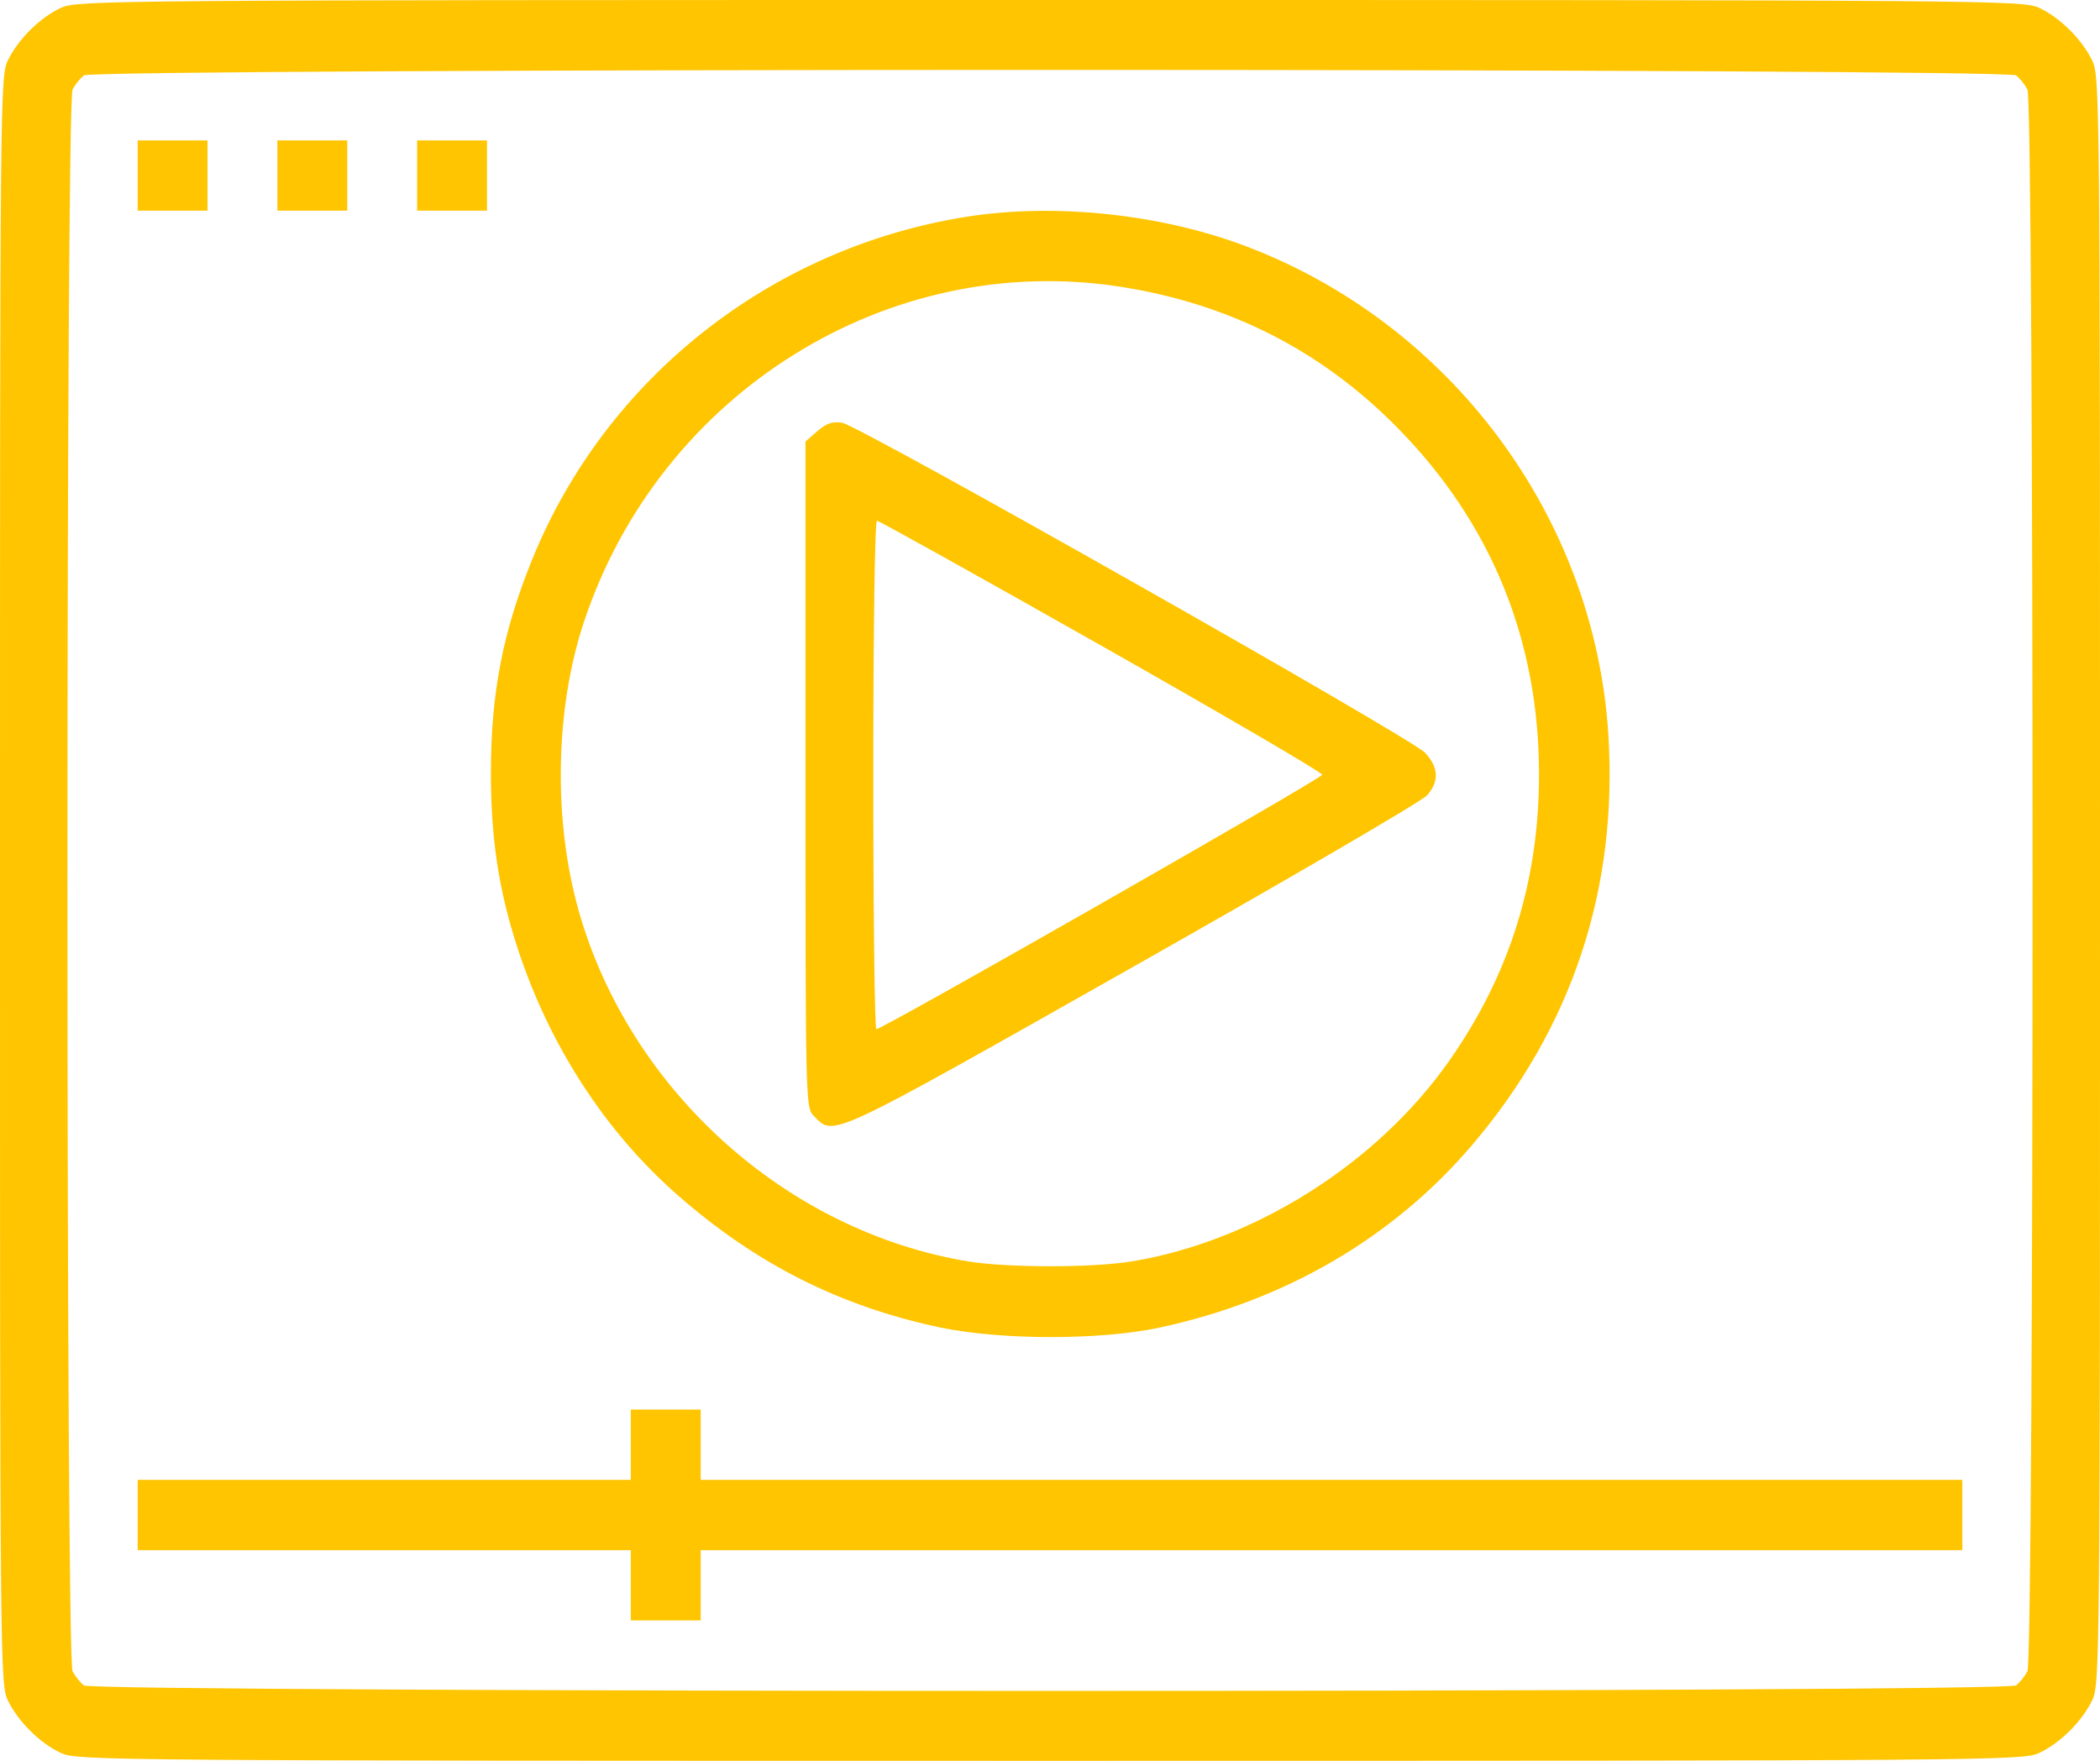 <?xml version="1.0" encoding="UTF-8"?> <svg xmlns="http://www.w3.org/2000/svg" width="62" height="52" viewBox="0 0 62 52" fill="none"> <path fill-rule="evenodd" clip-rule="evenodd" d="M1.808 0.227C1.194 0.508 0.546 1.146 0.235 1.777C0.005 2.243 0 2.757 0 26C0 49.243 0.005 49.757 0.235 50.223C0.546 50.854 1.194 51.492 1.808 51.773C2.289 51.992 3.27 52 31 52C58.73 52 59.712 51.992 60.192 51.773C60.806 51.492 61.454 50.854 61.765 50.223C61.995 49.757 62 49.243 62 26C62 2.757 61.995 2.243 61.765 1.777C61.454 1.146 60.806 0.508 60.192 0.227C59.712 0.008 58.73 0 31 0C3.27 0 2.289 0.008 1.808 0.227ZM59.523 2.227C59.629 2.308 59.779 2.495 59.857 2.642C60.06 3.027 60.06 48.974 59.857 49.358C59.779 49.505 59.629 49.691 59.523 49.773C59.242 49.99 2.758 49.99 2.477 49.773C2.371 49.691 2.221 49.505 2.143 49.358C1.94 48.974 1.94 3.027 2.143 2.642C2.221 2.495 2.371 2.308 2.477 2.227C2.758 2.01 59.242 2.01 59.523 2.227ZM4.065 5.183V6.221H5.096H6.127V5.183V4.146H5.096H4.065V5.183ZM8.19 5.183V6.221H9.221H10.252V5.183V4.146H9.221H8.19V5.183ZM12.315 5.183V6.221H13.346H14.378V5.183V4.146H13.346H12.315V5.183ZM28.513 6.405C22.749 7.328 17.883 11.174 15.711 16.525C14.848 18.652 14.498 20.452 14.493 22.785C14.489 24.732 14.722 26.286 15.274 27.98C16.215 30.87 17.864 33.417 20.02 35.306C22.322 37.324 24.797 38.573 27.729 39.197C29.529 39.579 32.479 39.583 34.238 39.206C37.95 38.408 41.126 36.553 43.458 33.82C46.415 30.353 47.778 26.239 47.483 21.666C47.07 15.257 42.834 9.561 36.776 7.268C34.26 6.316 31.118 5.987 28.513 6.405ZM33.123 8.475C36.322 8.983 39.02 10.361 41.252 12.626C44.023 15.437 45.439 18.901 45.438 22.872C45.438 26.017 44.568 28.788 42.784 31.332C40.657 34.363 37.04 36.65 33.425 37.25C32.258 37.443 29.742 37.443 28.575 37.25C23.217 36.361 18.597 32.204 17.091 26.916C16.328 24.234 16.385 20.939 17.241 18.364C19.492 11.588 26.247 7.381 33.123 8.475ZM24.136 12.73L23.781 13.037V22.873C23.781 32.551 23.785 32.712 24.024 32.953C24.634 33.567 24.357 33.696 33.427 28.568C38.065 25.945 41.982 23.66 42.132 23.489C42.496 23.075 42.476 22.662 42.071 22.228C41.661 21.788 25.383 12.572 24.864 12.485C24.582 12.438 24.404 12.498 24.136 12.73ZM32.521 19.071C36.108 21.103 39.041 22.816 39.038 22.879C39.034 22.988 26.063 30.392 25.874 30.394C25.824 30.395 25.783 27.016 25.783 22.887C25.783 18.585 25.829 15.378 25.891 15.378C25.95 15.378 28.934 17.04 32.521 19.071ZM18.624 42.665V43.703H11.344H4.065V44.741V45.779H11.344H18.624V46.816V47.854H19.656H20.687V46.816V45.779H39.311H57.935V44.741V43.703H39.311H20.687V42.665V41.628H19.656H18.624V42.665Z" fill="#FFC500"></path> </svg> 
